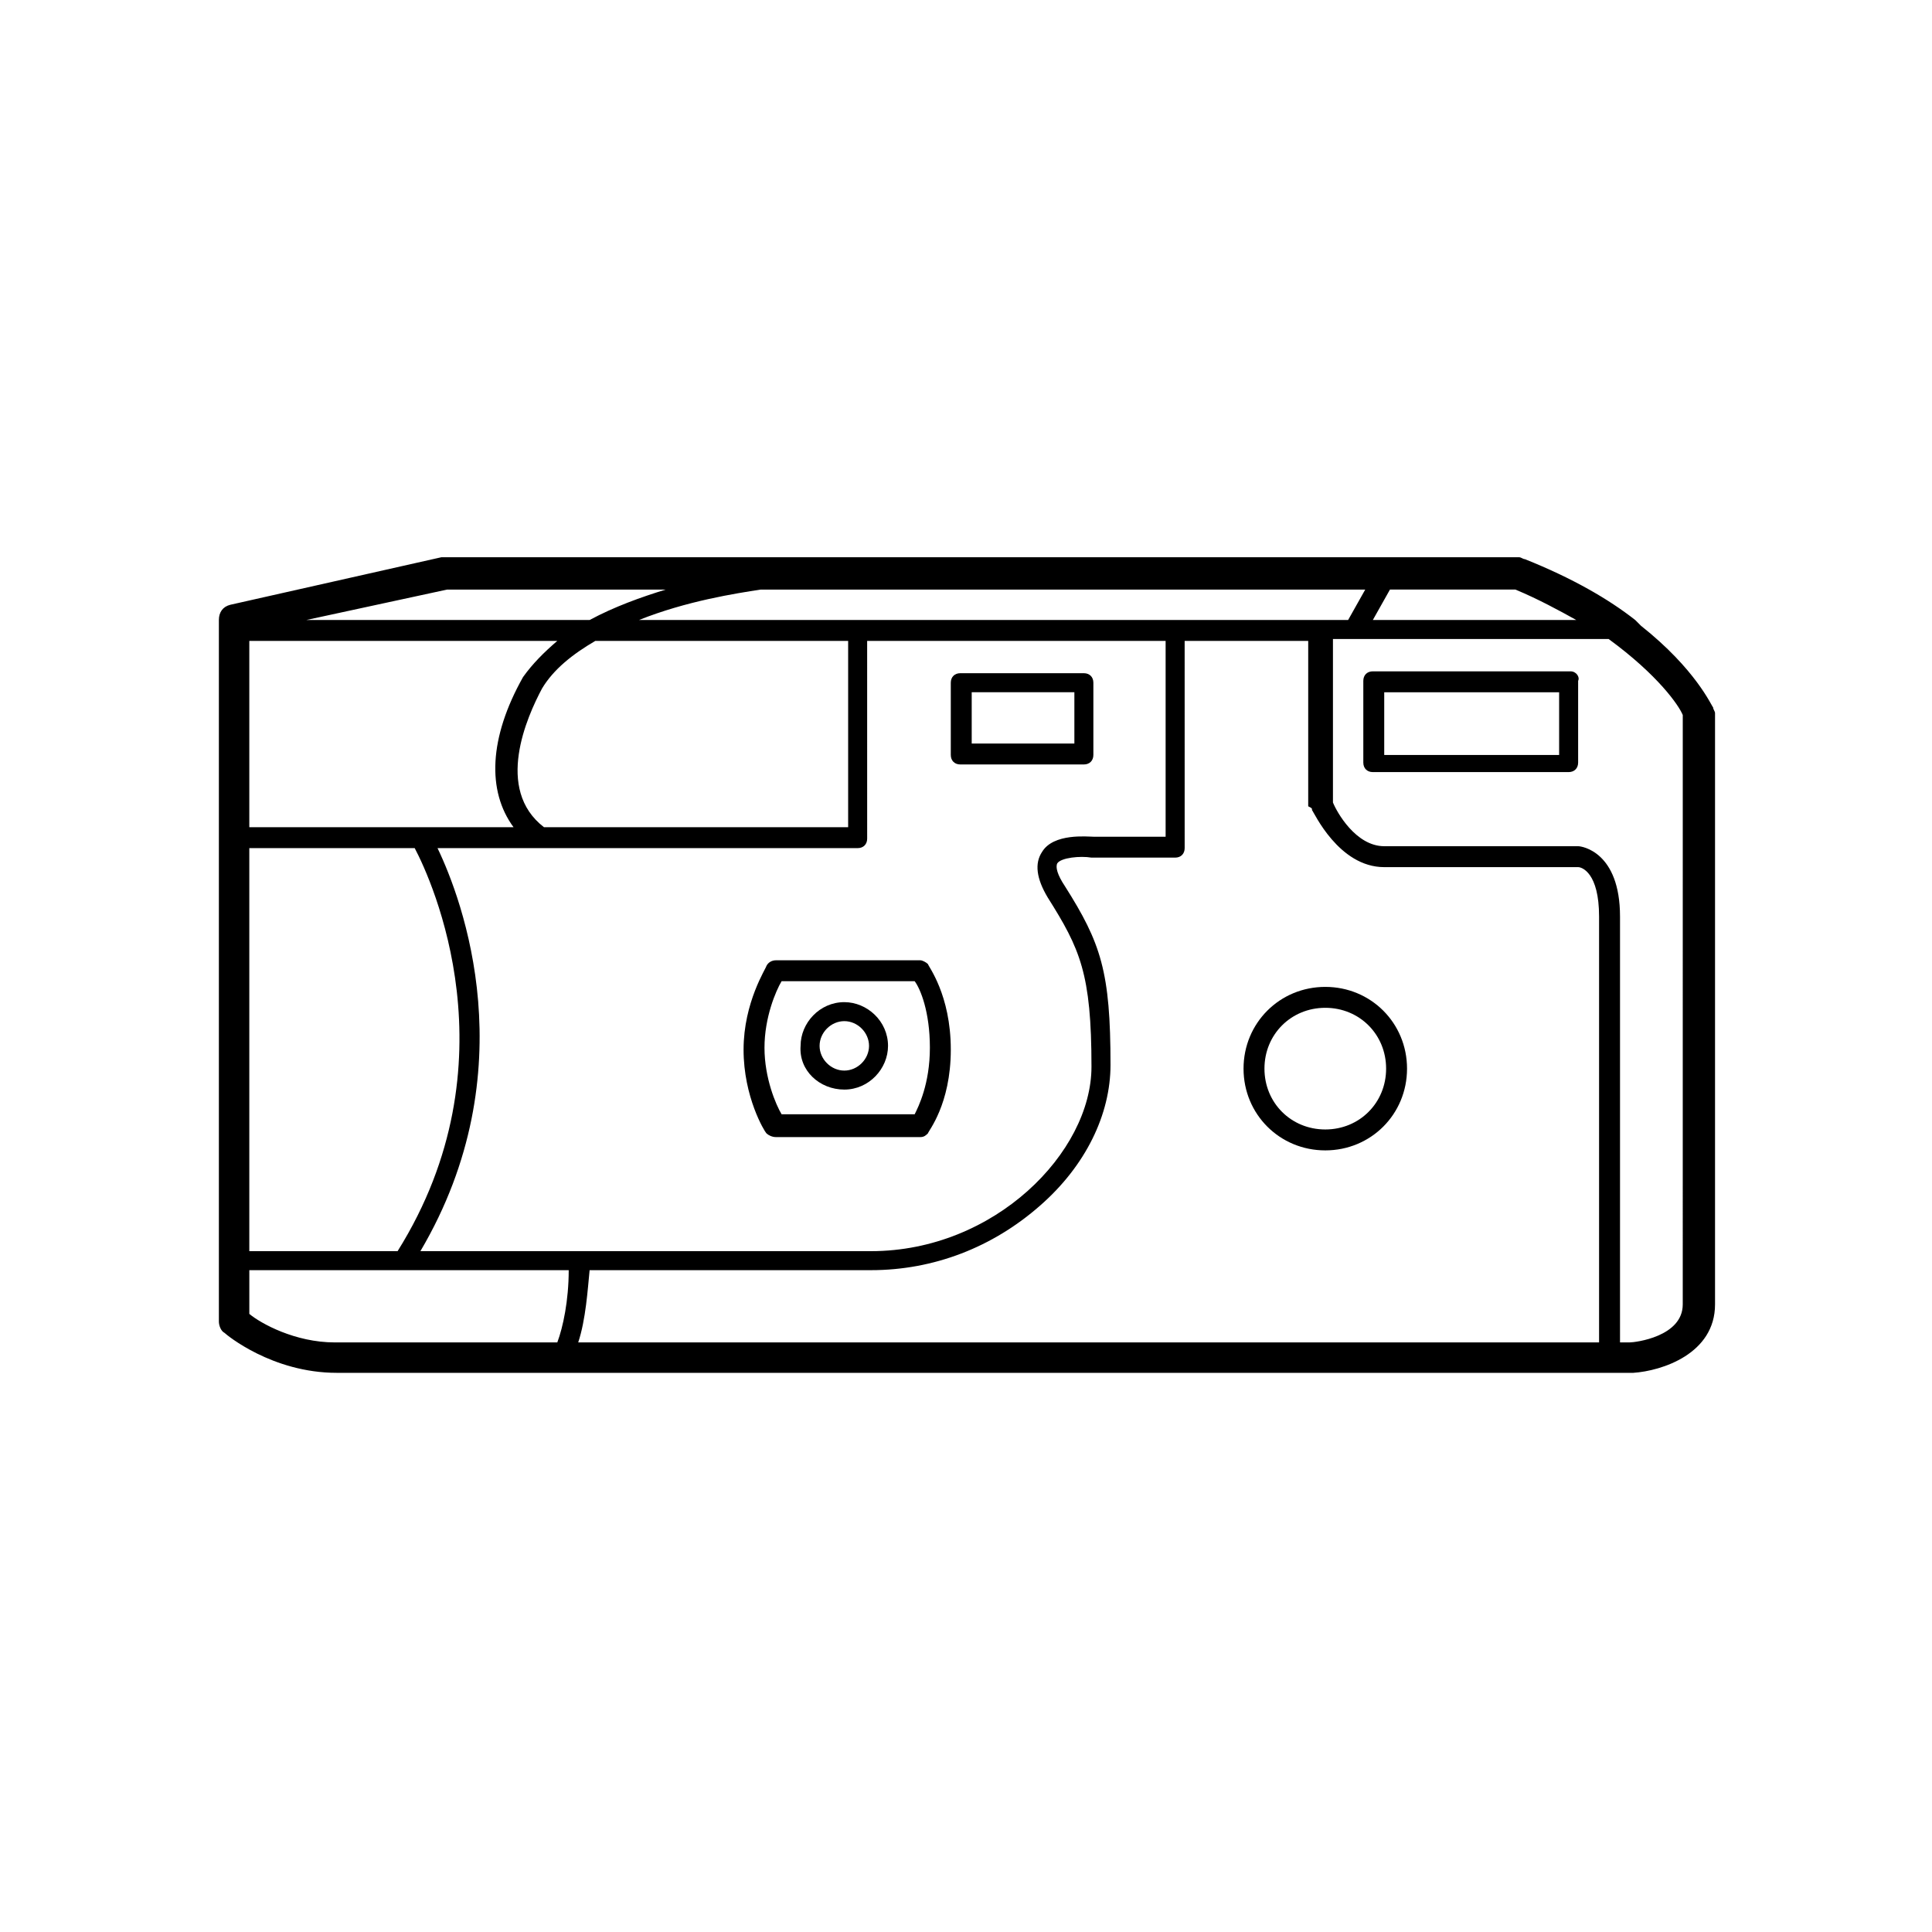 <?xml version="1.0" encoding="UTF-8"?>
<!-- Uploaded to: SVG Repo, www.svgrepo.com, Generator: SVG Repo Mixer Tools -->
<svg fill="#000000" width="800px" height="800px" version="1.1" viewBox="144 144 512 512" xmlns="http://www.w3.org/2000/svg">
 <g>
  <path d="m598 331.48c-0.504-0.504-4.535-10.078-19.145-21.664l-1.512-1.512c-7.055-5.543-16.625-11.082-29.223-16.121-0.504 0-1.008-0.504-1.512-0.504h-284.65-1.008l-55.922 12.594c-2.016 0.504-3.023 2.016-3.023 4.031v185.91c0 1.008 0.504 2.519 1.512 3.023 0.504 0.504 12.594 10.578 29.727 10.578h343.09 0.504c7.559-0.504 21.664-5.039 21.664-18.137v-156.68c0-0.504-0.504-1.008-0.504-1.512zm-36.273-23.176h-53.91l4.535-8.062h33.25c6.047 2.519 11.59 5.543 16.125 8.062zm-70.031 50.383c0.504 0.504 7.055 15.113 19.145 15.113h51.387c1.008 0 5.543 1.512 5.543 13.098v112.85l-270.54 0.004c2.016-6.047 2.519-14.105 3.023-19.145h74.562c16.625 0 32.242-6.047 44.84-17.129 12.09-10.578 18.641-24.184 18.641-37.281 0-24.688-2.519-32.242-12.09-47.359-2.016-3.023-2.519-5.039-2.016-6.047 1.008-1.512 6.047-2.016 9.07-1.512h0.504 21.664c1.512 0 2.519-1.008 2.519-2.519l-0.004-54.914h32.746v43.832c1.008 0.504 1.008 0.504 1.008 1.008zm-200.01-44.84c-3.527 3.023-6.551 6.047-9.07 9.574-9.07 16.121-9.574 30.23-2.519 39.801l-70.027-0.004v-49.375zm-3.527 49.371c-13.098-10.078-4.535-29.223-0.504-36.777 3.023-5.039 8.062-9.07 14.105-12.594h67.008v49.375zm-78.09 5.543h43.832c4.535 8.566 26.703 56.93-4.535 106.81h-39.297zm49.879 0h111.34c1.512 0 2.519-1.008 2.519-2.519l-0.004-52.395h79.098v51.891h-19.145c-1.512 0-10.582-1.008-13.602 4.031-2.016 3.023-1.512 7.055 1.512 12.09 8.566 13.602 11.586 20.152 11.586 44.84 0 22.672-25.695 48.871-58.441 48.871h-119.4c28.211-47.863 11.082-93.207 4.535-106.81zm195.98-60.457h-142.58c12.594-5.039 25.695-7.055 32.242-8.062l160.21 0.004-4.535 8.062h-7.055zm-193.46-8.059h57.938c-6.551 2.016-13.602 4.535-20.152 8.062l-75.066-0.004zm-29.723 199.51c-10.578 0-19.648-5.039-22.672-7.559v-11.586h84.641c0 8.062-1.512 15.113-3.023 19.145zm357.2-10.078c0 8.566-12.594 10.078-14.105 10.078h-2.519v-112.86c0-17.129-10.078-18.641-11.082-18.641h-51.391c-7.559 0-12.594-9.07-13.602-11.586v-43.328h73.055c13.098 9.574 18.641 17.633 19.648 20.152z"/>
  <path d="m398.49 346.59h32.746c1.512 0 2.519-1.008 2.519-2.519v-19.145c0-1.512-1.008-2.519-2.519-2.519h-32.746c-1.512 0-2.519 1.008-2.519 2.519v19.145c0 1.512 1.008 2.519 2.519 2.519zm3.023-19.145h27.207v13.602h-27.207z"/>
  <path d="m560.21 321.91h-52.398c-1.512 0-2.519 1.008-2.519 2.519v21.664c0 1.512 1.008 2.519 2.519 2.519h51.891c1.512 0 2.519-1.008 2.519-2.519v-21.664c0.508-1.008-0.5-2.519-2.012-2.519zm-3.023 22.168h-46.352v-16.625h46.352z"/>
  <path d="m349.62 445.34h38.289c1.008 0 1.512-0.504 2.016-1.008 0-0.504 6.047-7.559 6.047-22.168 0-14.609-6.047-22.164-6.047-22.668-0.504-0.504-1.512-1.008-2.016-1.008h-38.289c-1.008 0-2.016 0.504-2.519 1.512 0 0.504-6.047 9.574-6.047 22.168s5.543 21.664 6.047 22.168c0.504 0.5 1.512 1.004 2.519 1.004zm1.512-41.312h35.266c1.512 2.016 4.031 8.062 4.031 17.633 0 9.574-3.023 15.617-4.031 17.633h-35.266c-1.512-2.519-4.535-9.574-4.535-17.633s3.023-15.113 4.535-17.633z"/>
  <path d="m473.55 427.2c0 12.09 9.574 21.664 21.664 21.664s21.664-9.574 21.664-21.664-9.574-21.664-21.664-21.664-21.664 9.574-21.664 21.664zm21.664-16.121c9.07 0 16.121 7.055 16.121 16.121 0 9.07-7.055 16.121-16.121 16.121-9.07 0-16.121-7.055-16.121-16.121s7.051-16.121 16.121-16.121z"/>
  <path d="m367.75 432.75c6.551 0 11.586-5.543 11.586-11.586 0-6.551-5.543-11.586-11.586-11.586-6.551 0-11.586 5.543-11.586 11.586-0.504 6.547 5.039 11.586 11.586 11.586zm0-18.137c3.527 0 6.551 3.023 6.551 6.551s-3.023 6.551-6.551 6.551-6.551-3.023-6.551-6.551c0.004-3.527 3.023-6.551 6.551-6.551z"/>
 </g>
</svg>